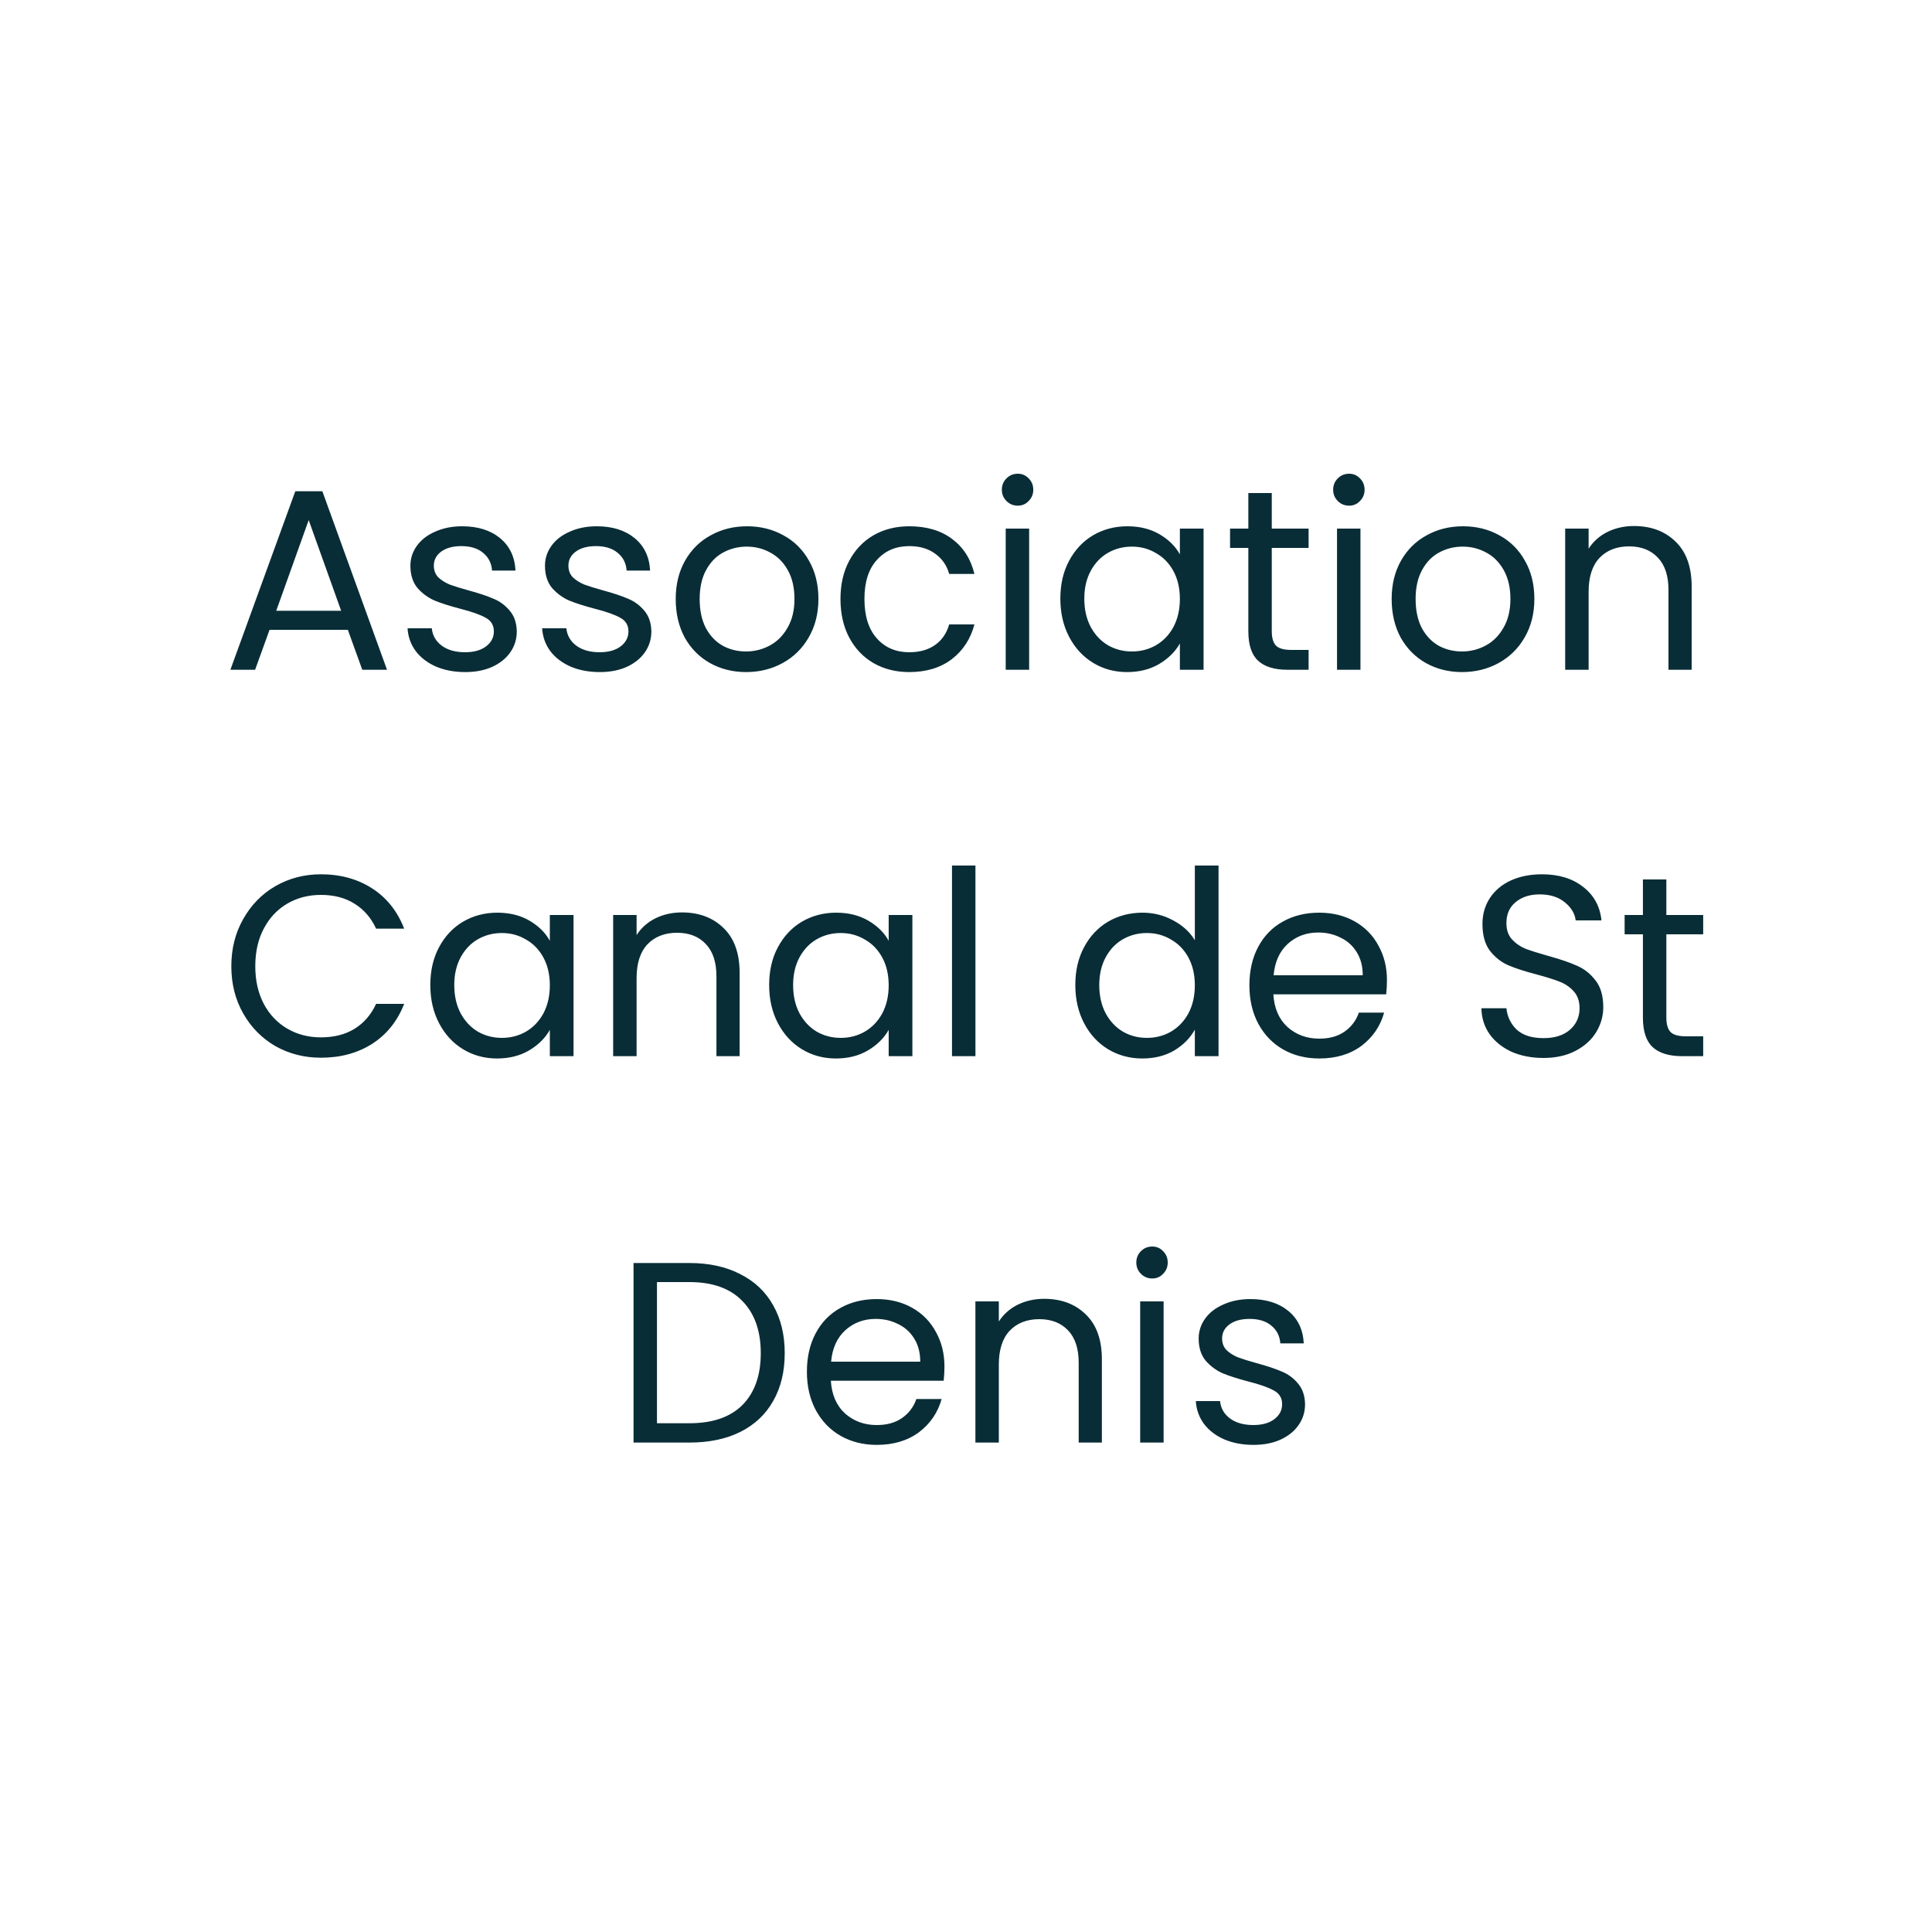 <svg xmlns="http://www.w3.org/2000/svg" width="150" height="150" viewBox="0 0 150 150" fill="none"><rect width="150" height="150" fill="white"></rect><path d="M27.007 48.9H20.927L19.807 52H17.887L22.927 38.14H25.027L30.047 52H28.127L27.007 48.9ZM26.487 47.42L23.967 40.38L21.447 47.42H26.487ZM36.123 52.18C35.283 52.18 34.53 52.04 33.863 51.76C33.197 51.467 32.67 51.067 32.283 50.56C31.896 50.04 31.683 49.447 31.643 48.78H33.523C33.577 49.327 33.83 49.773 34.283 50.12C34.75 50.467 35.356 50.64 36.103 50.64C36.797 50.64 37.343 50.487 37.743 50.18C38.143 49.873 38.343 49.487 38.343 49.02C38.343 48.54 38.13 48.187 37.703 47.96C37.276 47.72 36.617 47.487 35.723 47.26C34.91 47.047 34.243 46.833 33.723 46.62C33.217 46.393 32.776 46.067 32.403 45.64C32.043 45.2 31.863 44.627 31.863 43.92C31.863 43.36 32.03 42.847 32.363 42.38C32.697 41.913 33.17 41.547 33.783 41.28C34.397 41 35.096 40.86 35.883 40.86C37.096 40.86 38.077 41.167 38.823 41.78C39.57 42.393 39.97 43.233 40.023 44.3H38.203C38.163 43.727 37.93 43.267 37.503 42.92C37.09 42.573 36.53 42.4 35.823 42.4C35.17 42.4 34.65 42.54 34.263 42.82C33.877 43.1 33.683 43.467 33.683 43.92C33.683 44.28 33.797 44.58 34.023 44.82C34.263 45.047 34.556 45.233 34.903 45.38C35.263 45.513 35.757 45.667 36.383 45.84C37.17 46.053 37.81 46.267 38.303 46.48C38.797 46.68 39.217 46.987 39.563 47.4C39.923 47.813 40.11 48.353 40.123 49.02C40.123 49.62 39.956 50.16 39.623 50.64C39.29 51.12 38.816 51.5 38.203 51.78C37.603 52.047 36.91 52.18 36.123 52.18ZM46.572 52.18C45.732 52.18 44.979 52.04 44.312 51.76C43.646 51.467 43.119 51.067 42.732 50.56C42.346 50.04 42.132 49.447 42.092 48.78H43.972C44.026 49.327 44.279 49.773 44.732 50.12C45.199 50.467 45.806 50.64 46.552 50.64C47.246 50.64 47.792 50.487 48.192 50.18C48.592 49.873 48.792 49.487 48.792 49.02C48.792 48.54 48.579 48.187 48.152 47.96C47.726 47.72 47.066 47.487 46.172 47.26C45.359 47.047 44.692 46.833 44.172 46.62C43.666 46.393 43.226 46.067 42.852 45.64C42.492 45.2 42.312 44.627 42.312 43.92C42.312 43.36 42.479 42.847 42.812 42.38C43.146 41.913 43.619 41.547 44.232 41.28C44.846 41 45.546 40.86 46.332 40.86C47.546 40.86 48.526 41.167 49.272 41.78C50.019 42.393 50.419 43.233 50.472 44.3H48.652C48.612 43.727 48.379 43.267 47.952 42.92C47.539 42.573 46.979 42.4 46.272 42.4C45.619 42.4 45.099 42.54 44.712 42.82C44.326 43.1 44.132 43.467 44.132 43.92C44.132 44.28 44.246 44.58 44.472 44.82C44.712 45.047 45.006 45.233 45.352 45.38C45.712 45.513 46.206 45.667 46.832 45.84C47.619 46.053 48.259 46.267 48.752 46.48C49.246 46.68 49.666 46.987 50.012 47.4C50.372 47.813 50.559 48.353 50.572 49.02C50.572 49.62 50.406 50.16 50.072 50.64C49.739 51.12 49.266 51.5 48.652 51.78C48.052 52.047 47.359 52.18 46.572 52.18ZM57.922 52.18C56.895 52.18 55.962 51.947 55.122 51.48C54.295 51.013 53.642 50.353 53.162 49.5C52.695 48.633 52.462 47.633 52.462 46.5C52.462 45.38 52.702 44.393 53.182 43.54C53.675 42.673 54.342 42.013 55.182 41.56C56.022 41.093 56.962 40.86 58.002 40.86C59.042 40.86 59.982 41.093 60.822 41.56C61.662 42.013 62.322 42.667 62.802 43.52C63.295 44.373 63.542 45.367 63.542 46.5C63.542 47.633 63.288 48.633 62.782 49.5C62.288 50.353 61.615 51.013 60.762 51.48C59.908 51.947 58.962 52.18 57.922 52.18ZM57.922 50.58C58.575 50.58 59.188 50.427 59.762 50.12C60.335 49.813 60.795 49.353 61.142 48.74C61.502 48.127 61.682 47.38 61.682 46.5C61.682 45.62 61.508 44.873 61.162 44.26C60.815 43.647 60.362 43.193 59.802 42.9C59.242 42.593 58.635 42.44 57.982 42.44C57.315 42.44 56.702 42.593 56.142 42.9C55.595 43.193 55.155 43.647 54.822 44.26C54.488 44.873 54.322 45.62 54.322 46.5C54.322 47.393 54.482 48.147 54.802 48.76C55.135 49.373 55.575 49.833 56.122 50.14C56.668 50.433 57.268 50.58 57.922 50.58ZM65.254 46.5C65.254 45.367 65.481 44.38 65.934 43.54C66.388 42.687 67.014 42.027 67.814 41.56C68.628 41.093 69.555 40.86 70.594 40.86C71.941 40.86 73.048 41.187 73.915 41.84C74.794 42.493 75.374 43.4 75.654 44.56H73.695C73.508 43.893 73.141 43.367 72.594 42.98C72.061 42.593 71.394 42.4 70.594 42.4C69.555 42.4 68.715 42.76 68.075 43.48C67.434 44.187 67.115 45.193 67.115 46.5C67.115 47.82 67.434 48.84 68.075 49.56C68.715 50.28 69.555 50.64 70.594 50.64C71.394 50.64 72.061 50.453 72.594 50.08C73.128 49.707 73.495 49.173 73.695 48.48H75.654C75.361 49.6 74.775 50.5 73.894 51.18C73.014 51.847 71.915 52.18 70.594 52.18C69.555 52.18 68.628 51.947 67.814 51.48C67.014 51.013 66.388 50.353 65.934 49.5C65.481 48.647 65.254 47.647 65.254 46.5ZM79.023 39.26C78.676 39.26 78.383 39.14 78.143 38.9C77.903 38.66 77.783 38.367 77.783 38.02C77.783 37.673 77.903 37.38 78.143 37.14C78.383 36.9 78.676 36.78 79.023 36.78C79.356 36.78 79.636 36.9 79.863 37.14C80.103 37.38 80.223 37.673 80.223 38.02C80.223 38.367 80.103 38.66 79.863 38.9C79.636 39.14 79.356 39.26 79.023 39.26ZM79.903 41.04V52H78.083V41.04H79.903ZM82.325 46.48C82.325 45.36 82.552 44.38 83.005 43.54C83.458 42.687 84.078 42.027 84.865 41.56C85.665 41.093 86.552 40.86 87.525 40.86C88.485 40.86 89.318 41.067 90.025 41.48C90.731 41.893 91.258 42.413 91.605 43.04V41.04H93.445V52H91.605V49.96C91.245 50.6 90.705 51.133 89.985 51.56C89.278 51.973 88.451 52.18 87.505 52.18C86.531 52.18 85.651 51.94 84.865 51.46C84.078 50.98 83.458 50.307 83.005 49.44C82.552 48.573 82.325 47.587 82.325 46.48ZM91.605 46.5C91.605 45.673 91.438 44.953 91.105 44.34C90.772 43.727 90.318 43.26 89.745 42.94C89.185 42.607 88.565 42.44 87.885 42.44C87.205 42.44 86.585 42.6 86.025 42.92C85.465 43.24 85.018 43.707 84.685 44.32C84.352 44.933 84.185 45.653 84.185 46.48C84.185 47.32 84.352 48.053 84.685 48.68C85.018 49.293 85.465 49.767 86.025 50.1C86.585 50.42 87.205 50.58 87.885 50.58C88.565 50.58 89.185 50.42 89.745 50.1C90.318 49.767 90.772 49.293 91.105 48.68C91.438 48.053 91.605 47.327 91.605 46.5ZM98.74 42.54V49C98.74 49.533 98.854 49.913 99.081 50.14C99.307 50.353 99.701 50.46 100.26 50.46H101.6V52H99.96C98.947 52 98.187 51.767 97.68 51.3C97.174 50.833 96.921 50.067 96.921 49V42.54H95.501V41.04H96.921V38.28H98.74V41.04H101.6V42.54H98.74ZM104.746 39.26C104.399 39.26 104.106 39.14 103.866 38.9C103.626 38.66 103.506 38.367 103.506 38.02C103.506 37.673 103.626 37.38 103.866 37.14C104.106 36.9 104.399 36.78 104.746 36.78C105.079 36.78 105.359 36.9 105.586 37.14C105.826 37.38 105.946 37.673 105.946 38.02C105.946 38.367 105.826 38.66 105.586 38.9C105.359 39.14 105.079 39.26 104.746 39.26ZM105.626 41.04V52H103.806V41.04H105.626ZM113.508 52.18C112.481 52.18 111.548 51.947 110.708 51.48C109.881 51.013 109.228 50.353 108.748 49.5C108.281 48.633 108.048 47.633 108.048 46.5C108.048 45.38 108.288 44.393 108.768 43.54C109.261 42.673 109.928 42.013 110.768 41.56C111.608 41.093 112.548 40.86 113.588 40.86C114.628 40.86 115.568 41.093 116.408 41.56C117.248 42.013 117.908 42.667 118.388 43.52C118.881 44.373 119.128 45.367 119.128 46.5C119.128 47.633 118.874 48.633 118.368 49.5C117.874 50.353 117.201 51.013 116.348 51.48C115.494 51.947 114.548 52.18 113.508 52.18ZM113.508 50.58C114.161 50.58 114.774 50.427 115.348 50.12C115.921 49.813 116.381 49.353 116.728 48.74C117.088 48.127 117.268 47.38 117.268 46.5C117.268 45.62 117.094 44.873 116.748 44.26C116.401 43.647 115.948 43.193 115.388 42.9C114.828 42.593 114.221 42.44 113.568 42.44C112.901 42.44 112.288 42.593 111.728 42.9C111.181 43.193 110.741 43.647 110.408 44.26C110.074 44.873 109.908 45.62 109.908 46.5C109.908 47.393 110.068 48.147 110.388 48.76C110.721 49.373 111.161 49.833 111.708 50.14C112.254 50.433 112.854 50.58 113.508 50.58ZM126.86 40.84C128.194 40.84 129.274 41.247 130.1 42.06C130.927 42.86 131.34 44.02 131.34 45.54V52H129.54V45.8C129.54 44.707 129.267 43.873 128.72 43.3C128.174 42.713 127.427 42.42 126.48 42.42C125.52 42.42 124.754 42.72 124.18 43.32C123.62 43.92 123.34 44.793 123.34 45.94V52H121.52V41.04H123.34V42.6C123.7 42.04 124.187 41.607 124.8 41.3C125.427 40.993 126.114 40.84 126.86 40.84ZM17.96 75.02C17.96 73.66 18.266 72.44 18.88 71.36C19.493 70.267 20.326 69.413 21.38 68.8C22.446 68.187 23.626 67.88 24.92 67.88C26.44 67.88 27.766 68.247 28.9 68.98C30.033 69.713 30.86 70.753 31.38 72.1H29.2C28.813 71.26 28.253 70.613 27.52 70.16C26.8 69.707 25.933 69.48 24.92 69.48C23.946 69.48 23.073 69.707 22.3 70.16C21.526 70.613 20.92 71.26 20.48 72.1C20.04 72.927 19.82 73.9 19.82 75.02C19.82 76.127 20.04 77.1 20.48 77.94C20.92 78.767 21.526 79.407 22.3 79.86C23.073 80.313 23.946 80.54 24.92 80.54C25.933 80.54 26.8 80.32 27.52 79.88C28.253 79.427 28.813 78.78 29.2 77.94H31.38C30.86 79.273 30.033 80.307 28.9 81.04C27.766 81.76 26.44 82.12 24.92 82.12C23.626 82.12 22.446 81.82 21.38 81.22C20.326 80.607 19.493 79.76 18.88 78.68C18.266 77.6 17.96 76.38 17.96 75.02ZM33.409 76.48C33.409 75.36 33.636 74.38 34.089 73.54C34.542 72.687 35.162 72.027 35.949 71.56C36.749 71.093 37.636 70.86 38.609 70.86C39.569 70.86 40.402 71.067 41.109 71.48C41.816 71.893 42.342 72.413 42.689 73.04V71.04H44.529V82H42.689V79.96C42.329 80.6 41.789 81.133 41.069 81.56C40.362 81.973 39.535 82.18 38.589 82.18C37.615 82.18 36.736 81.94 35.949 81.46C35.162 80.98 34.542 80.307 34.089 79.44C33.636 78.573 33.409 77.587 33.409 76.48ZM42.689 76.5C42.689 75.673 42.522 74.953 42.189 74.34C41.855 73.727 41.402 73.26 40.829 72.94C40.269 72.607 39.649 72.44 38.969 72.44C38.289 72.44 37.669 72.6 37.109 72.92C36.549 73.24 36.102 73.707 35.769 74.32C35.435 74.933 35.269 75.653 35.269 76.48C35.269 77.32 35.435 78.053 35.769 78.68C36.102 79.293 36.549 79.767 37.109 80.1C37.669 80.42 38.289 80.58 38.969 80.58C39.649 80.58 40.269 80.42 40.829 80.1C41.402 79.767 41.855 79.293 42.189 78.68C42.522 78.053 42.689 77.327 42.689 76.5ZM52.944 70.84C54.278 70.84 55.358 71.247 56.184 72.06C57.011 72.86 57.425 74.02 57.425 75.54V82H55.624V75.8C55.624 74.707 55.351 73.873 54.804 73.3C54.258 72.713 53.511 72.42 52.565 72.42C51.605 72.42 50.838 72.72 50.264 73.32C49.705 73.92 49.425 74.793 49.425 75.94V82H47.605V71.04H49.425V72.6C49.785 72.04 50.271 71.607 50.885 71.3C51.511 70.993 52.198 70.84 52.944 70.84ZM59.717 76.48C59.717 75.36 59.944 74.38 60.397 73.54C60.851 72.687 61.471 72.027 62.257 71.56C63.057 71.093 63.944 70.86 64.917 70.86C65.877 70.86 66.711 71.067 67.417 71.48C68.124 71.893 68.651 72.413 68.997 73.04V71.04H70.837V82H68.997V79.96C68.637 80.6 68.097 81.133 67.377 81.56C66.671 81.973 65.844 82.18 64.897 82.18C63.924 82.18 63.044 81.94 62.257 81.46C61.471 80.98 60.851 80.307 60.397 79.44C59.944 78.573 59.717 77.587 59.717 76.48ZM68.997 76.5C68.997 75.673 68.831 74.953 68.497 74.34C68.164 73.727 67.711 73.26 67.137 72.94C66.577 72.607 65.957 72.44 65.277 72.44C64.597 72.44 63.977 72.6 63.417 72.92C62.857 73.24 62.411 73.707 62.077 74.32C61.744 74.933 61.577 75.653 61.577 76.48C61.577 77.32 61.744 78.053 62.077 78.68C62.411 79.293 62.857 79.767 63.417 80.1C63.977 80.42 64.597 80.58 65.277 80.58C65.957 80.58 66.577 80.42 67.137 80.1C67.711 79.767 68.164 79.293 68.497 78.68C68.831 78.053 68.997 77.327 68.997 76.5ZM75.733 67.2V82H73.913V67.2H75.733ZM83.487 76.48C83.487 75.36 83.714 74.38 84.167 73.54C84.62 72.687 85.24 72.027 86.027 71.56C86.827 71.093 87.72 70.86 88.707 70.86C89.56 70.86 90.354 71.06 91.087 71.46C91.82 71.847 92.38 72.36 92.767 73V67.2H94.607V82H92.767V79.94C92.407 80.593 91.874 81.133 91.167 81.56C90.46 81.973 89.634 82.18 88.687 82.18C87.714 82.18 86.827 81.94 86.027 81.46C85.24 80.98 84.62 80.307 84.167 79.44C83.714 78.573 83.487 77.587 83.487 76.48ZM92.767 76.5C92.767 75.673 92.6 74.953 92.267 74.34C91.934 73.727 91.48 73.26 90.907 72.94C90.347 72.607 89.727 72.44 89.047 72.44C88.367 72.44 87.747 72.6 87.187 72.92C86.627 73.24 86.18 73.707 85.847 74.32C85.514 74.933 85.347 75.653 85.347 76.48C85.347 77.32 85.514 78.053 85.847 78.68C86.18 79.293 86.627 79.767 87.187 80.1C87.747 80.42 88.367 80.58 89.047 80.58C89.727 80.58 90.347 80.42 90.907 80.1C91.48 79.767 91.934 79.293 92.267 78.68C92.6 78.053 92.767 77.327 92.767 76.5ZM107.683 76.1C107.683 76.447 107.663 76.813 107.623 77.2H98.863C98.929 78.28 99.296 79.127 99.963 79.74C100.643 80.34 101.463 80.64 102.423 80.64C103.209 80.64 103.863 80.46 104.383 80.1C104.916 79.727 105.289 79.233 105.503 78.62H107.463C107.169 79.673 106.583 80.533 105.703 81.2C104.823 81.853 103.729 82.18 102.423 82.18C101.383 82.18 100.449 81.947 99.623 81.48C98.809 81.013 98.169 80.353 97.703 79.5C97.236 78.633 97.003 77.633 97.003 76.5C97.003 75.367 97.229 74.373 97.683 73.52C98.136 72.667 98.769 72.013 99.583 71.56C100.409 71.093 101.356 70.86 102.423 70.86C103.463 70.86 104.383 71.087 105.183 71.54C105.983 71.993 106.596 72.62 107.023 73.42C107.463 74.207 107.683 75.1 107.683 76.1ZM105.803 75.72C105.803 75.027 105.649 74.433 105.343 73.94C105.036 73.433 104.616 73.053 104.083 72.8C103.563 72.533 102.983 72.4 102.343 72.4C101.423 72.4 100.636 72.693 99.983 73.28C99.343 73.867 98.976 74.68 98.883 75.72H105.803ZM119.837 82.14C118.917 82.14 118.09 81.98 117.357 81.66C116.637 81.327 116.07 80.873 115.657 80.3C115.244 79.713 115.03 79.04 115.017 78.28H116.957C117.024 78.933 117.29 79.487 117.757 79.94C118.237 80.38 118.93 80.6 119.837 80.6C120.704 80.6 121.384 80.387 121.877 79.96C122.384 79.52 122.637 78.96 122.637 78.28C122.637 77.747 122.49 77.313 122.197 76.98C121.904 76.647 121.537 76.393 121.097 76.22C120.657 76.047 120.064 75.86 119.317 75.66C118.397 75.42 117.657 75.18 117.097 74.94C116.55 74.7 116.077 74.327 115.677 73.82C115.29 73.3 115.097 72.607 115.097 71.74C115.097 70.98 115.29 70.307 115.677 69.72C116.064 69.133 116.604 68.68 117.297 68.36C118.004 68.04 118.81 67.88 119.717 67.88C121.024 67.88 122.09 68.207 122.917 68.86C123.757 69.513 124.23 70.38 124.337 71.46H122.337C122.27 70.927 121.99 70.46 121.497 70.06C121.004 69.647 120.35 69.44 119.537 69.44C118.777 69.44 118.157 69.64 117.677 70.04C117.197 70.427 116.957 70.973 116.957 71.68C116.957 72.187 117.097 72.6 117.377 72.92C117.67 73.24 118.024 73.487 118.437 73.66C118.864 73.82 119.457 74.007 120.217 74.22C121.137 74.473 121.877 74.727 122.437 74.98C122.997 75.22 123.477 75.6 123.877 76.12C124.277 76.627 124.477 77.32 124.477 78.2C124.477 78.88 124.297 79.52 123.937 80.12C123.577 80.72 123.044 81.207 122.337 81.58C121.63 81.953 120.797 82.14 119.837 82.14ZM129.375 72.54V79C129.375 79.533 129.489 79.913 129.715 80.14C129.942 80.353 130.335 80.46 130.895 80.46H132.235V82H130.595C129.582 82 128.822 81.767 128.315 81.3C127.809 80.833 127.555 80.067 127.555 79V72.54H126.135V71.04H127.555V68.28H129.375V71.04H132.235V72.54H129.375ZM53.526 98.06C55.047 98.06 56.36 98.347 57.467 98.92C58.587 99.48 59.44 100.287 60.026 101.34C60.627 102.393 60.926 103.633 60.926 105.06C60.926 106.487 60.627 107.727 60.026 108.78C59.44 109.82 58.587 110.62 57.467 111.18C56.36 111.727 55.047 112 53.526 112H49.187V98.06H53.526ZM53.526 110.5C55.327 110.5 56.7 110.027 57.647 109.08C58.593 108.12 59.066 106.78 59.066 105.06C59.066 103.327 58.587 101.973 57.627 101C56.68 100.027 55.313 99.54 53.526 99.54H51.007V110.5H53.526ZM73.327 106.1C73.327 106.447 73.307 106.813 73.267 107.2H64.507C64.574 108.28 64.94 109.127 65.607 109.74C66.287 110.34 67.107 110.64 68.067 110.64C68.854 110.64 69.507 110.46 70.027 110.1C70.56 109.727 70.934 109.233 71.147 108.62H73.107C72.814 109.673 72.227 110.533 71.347 111.2C70.467 111.853 69.374 112.18 68.067 112.18C67.027 112.18 66.094 111.947 65.267 111.48C64.454 111.013 63.814 110.353 63.347 109.5C62.88 108.633 62.647 107.633 62.647 106.5C62.647 105.367 62.874 104.373 63.327 103.52C63.78 102.667 64.414 102.013 65.227 101.56C66.054 101.093 67 100.86 68.067 100.86C69.107 100.86 70.027 101.087 70.827 101.54C71.627 101.993 72.24 102.62 72.667 103.42C73.107 104.207 73.327 105.1 73.327 106.1ZM71.447 105.72C71.447 105.027 71.294 104.433 70.987 103.94C70.68 103.433 70.26 103.053 69.727 102.8C69.207 102.533 68.627 102.4 67.987 102.4C67.067 102.4 66.28 102.693 65.627 103.28C64.987 103.867 64.62 104.68 64.527 105.72H71.447ZM81.07 100.84C82.403 100.84 83.483 101.247 84.309 102.06C85.136 102.86 85.549 104.02 85.549 105.54V112H83.749V105.8C83.749 104.707 83.476 103.873 82.93 103.3C82.383 102.713 81.636 102.42 80.689 102.42C79.73 102.42 78.963 102.72 78.389 103.32C77.829 103.92 77.549 104.793 77.549 105.94V112H75.73V101.04H77.549V102.6C77.909 102.04 78.396 101.607 79.01 101.3C79.636 100.993 80.323 100.84 81.07 100.84ZM89.462 99.26C89.116 99.26 88.822 99.14 88.582 98.9C88.342 98.66 88.222 98.367 88.222 98.02C88.222 97.673 88.342 97.38 88.582 97.14C88.822 96.9 89.116 96.78 89.462 96.78C89.796 96.78 90.076 96.9 90.302 97.14C90.542 97.38 90.662 97.673 90.662 98.02C90.662 98.367 90.542 98.66 90.302 98.9C90.076 99.14 89.796 99.26 89.462 99.26ZM90.342 101.04V112H88.522V101.04H90.342ZM97.324 112.18C96.484 112.18 95.731 112.04 95.064 111.76C94.398 111.467 93.871 111.067 93.484 110.56C93.098 110.04 92.884 109.447 92.844 108.78H94.724C94.778 109.327 95.031 109.773 95.484 110.12C95.951 110.467 96.558 110.64 97.304 110.64C97.998 110.64 98.544 110.487 98.944 110.18C99.344 109.873 99.544 109.487 99.544 109.02C99.544 108.54 99.331 108.187 98.904 107.96C98.478 107.72 97.818 107.487 96.924 107.26C96.111 107.047 95.444 106.833 94.924 106.62C94.418 106.393 93.978 106.067 93.604 105.64C93.244 105.2 93.064 104.627 93.064 103.92C93.064 103.36 93.231 102.847 93.564 102.38C93.898 101.913 94.371 101.547 94.984 101.28C95.598 101 96.298 100.86 97.084 100.86C98.298 100.86 99.278 101.167 100.024 101.78C100.771 102.393 101.171 103.233 101.224 104.3H99.404C99.364 103.727 99.131 103.267 98.704 102.92C98.291 102.573 97.731 102.4 97.024 102.4C96.371 102.4 95.851 102.54 95.464 102.82C95.078 103.1 94.884 103.467 94.884 103.92C94.884 104.28 94.998 104.58 95.224 104.82C95.464 105.047 95.758 105.233 96.104 105.38C96.464 105.513 96.958 105.667 97.584 105.84C98.371 106.053 99.011 106.267 99.504 106.48C99.998 106.68 100.418 106.987 100.764 107.4C101.124 107.813 101.311 108.353 101.324 109.02C101.324 109.62 101.158 110.16 100.824 110.64C100.491 111.12 100.018 111.5 99.404 111.78C98.804 112.047 98.111 112.18 97.324 112.18Z" fill="#092D36"></path></svg>